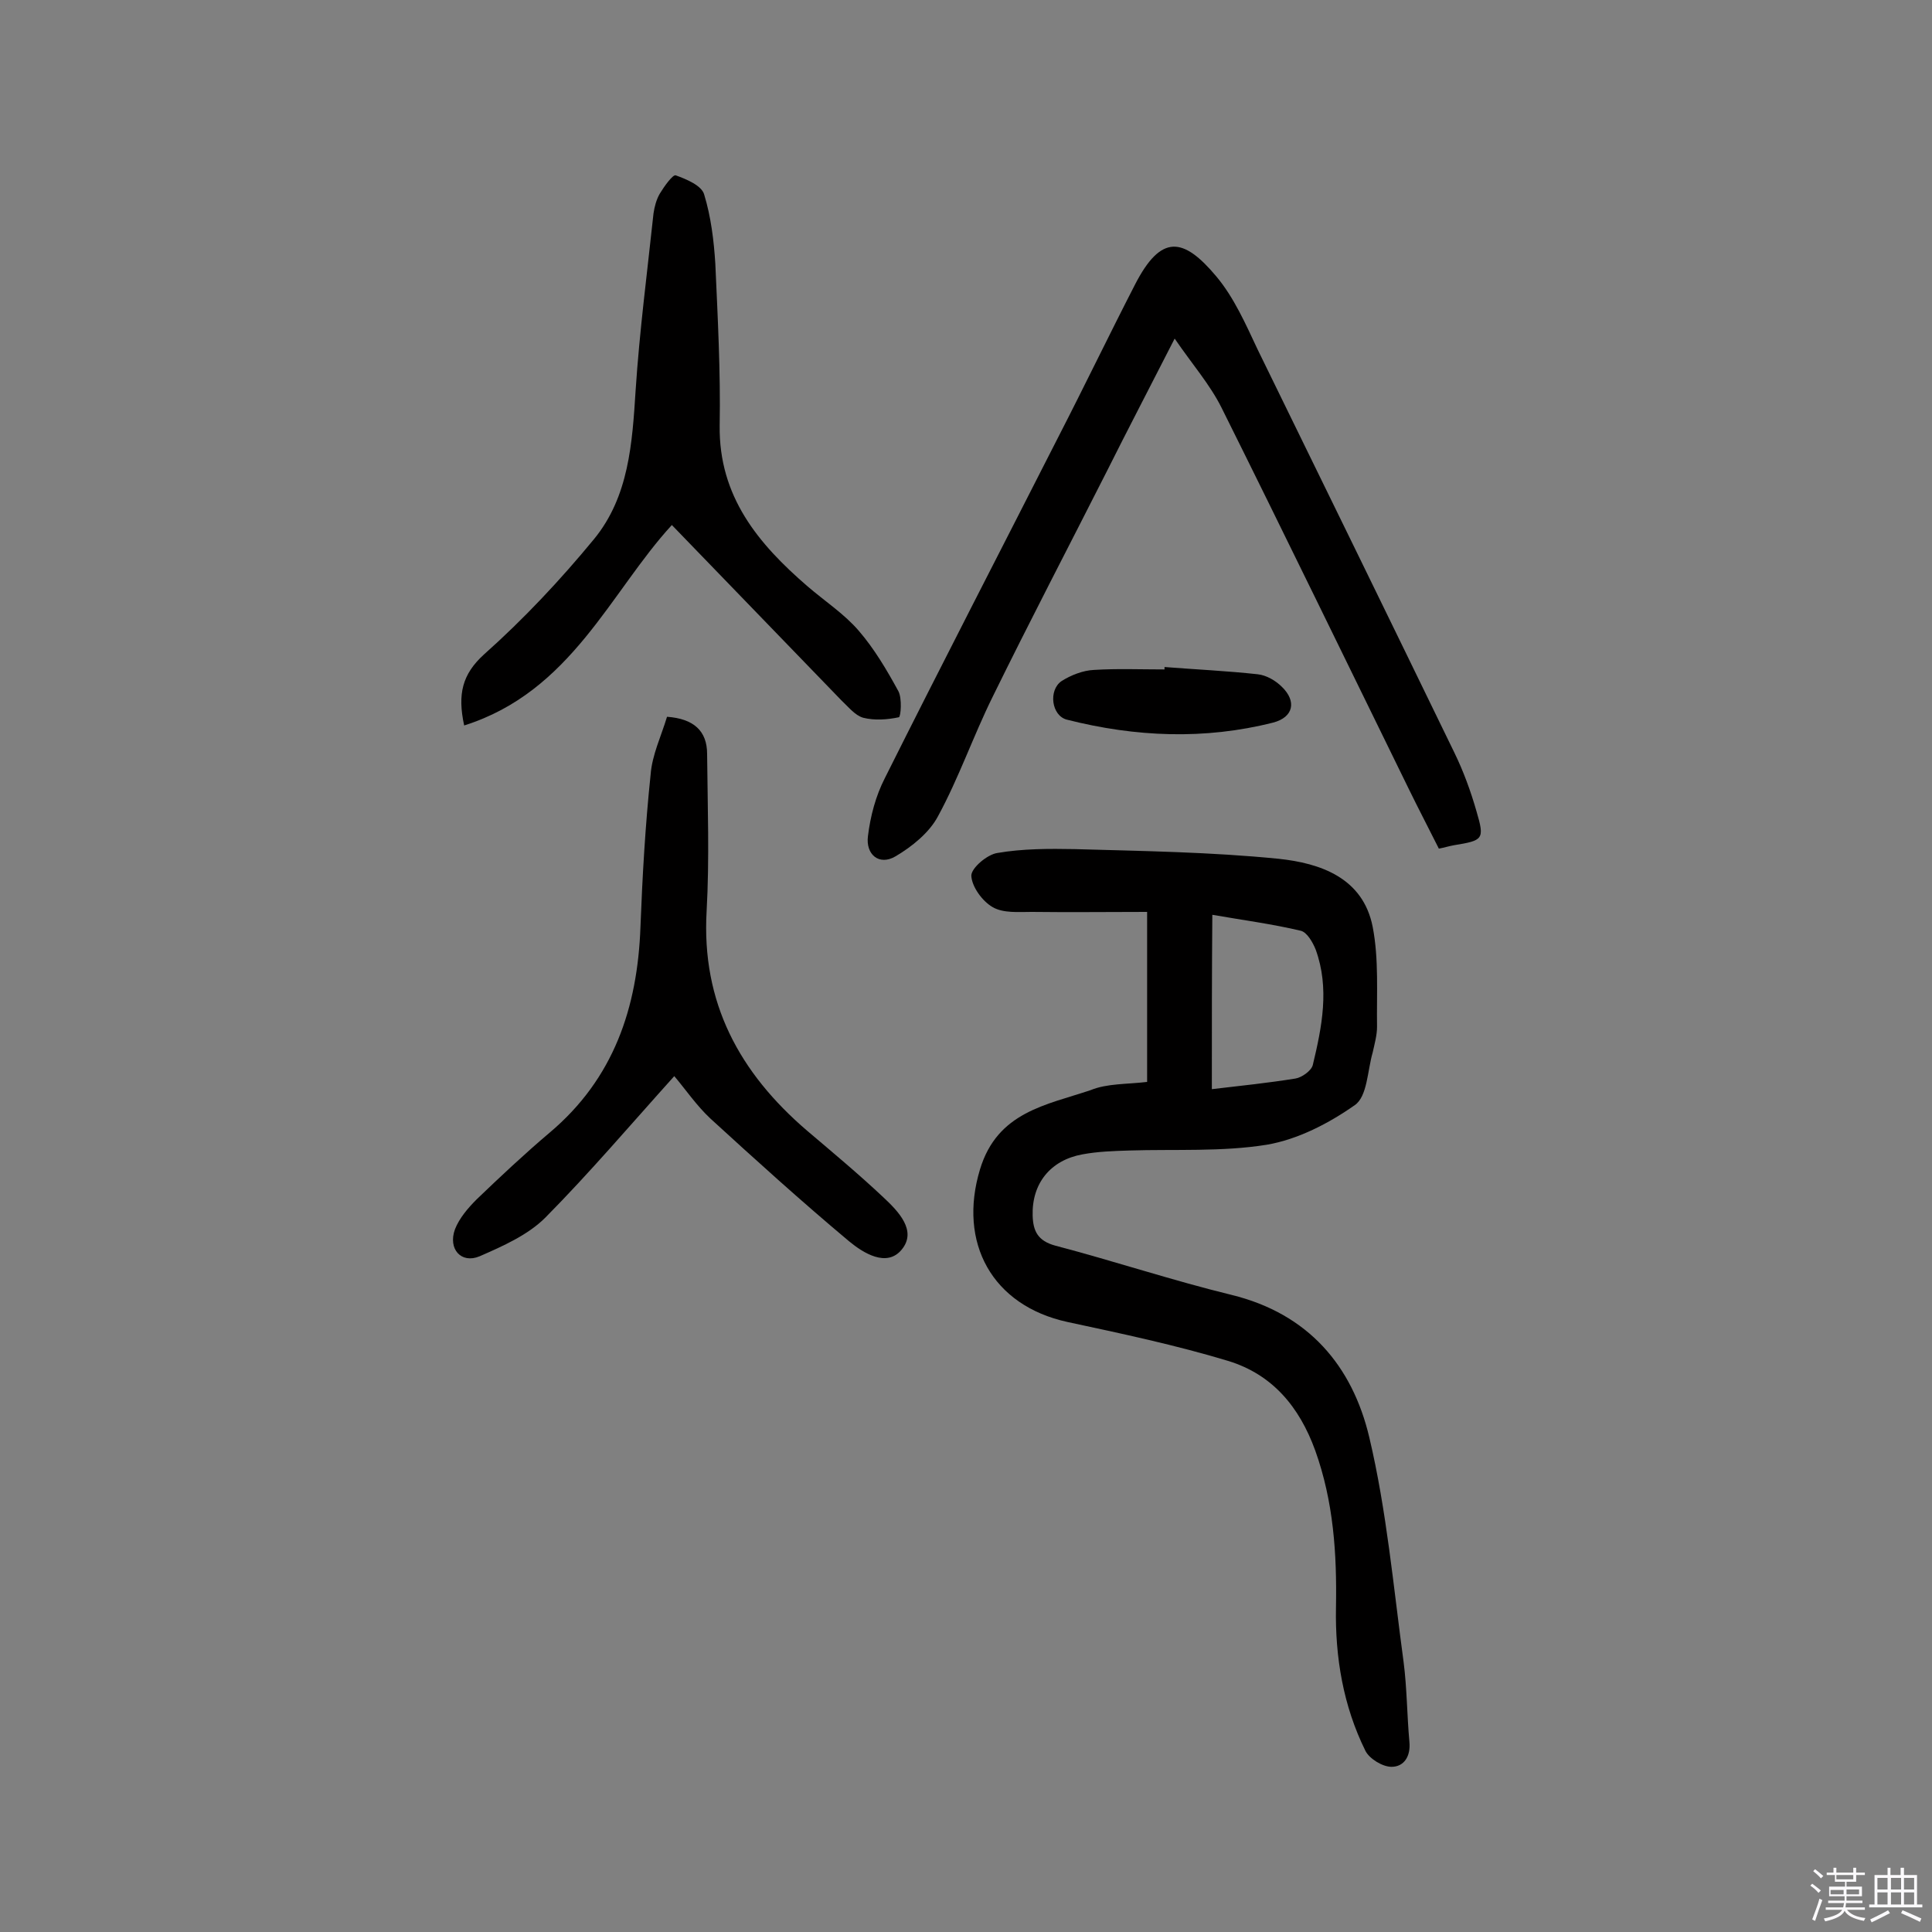 <svg enable-background="new 0 0 400 400" viewBox="0 0 400 400" xmlns="http://www.w3.org/2000/svg"><rect x="0" y="0" width="400" height="400" fill="#808080" stroke="none"/><path d="m374.8 390.4.4-.4c.7.5 1.3 1 1.8 1.4l-.5.5c-.5-.6-1.1-1.1-1.7-1.5zm1 7.3-.6-.3c.5-1.4 1.1-2.8 1.5-4.3.2.1.4.2.6.3-.5 1.3-1 2.8-1.5 4.3zm-.4-10.3.4-.4c.4.3 1 .8 1.7 1.4l-.5.5c-.4-.5-1-1-1.6-1.5zm2.5.3h1.7v-1h.6v1h3.5v-1h.6v1h1.8v.5h-1.8v1.4h-2v1h3.2v2h-3.2v.9h3.3v.5h-3.4c0 .3-.1.6-.1.9h4v.5h-3.7c.7.9 1.9 1.5 3.8 1.7-.1.2-.2.4-.3.6-2.1-.4-3.5-1.1-4-2.1-.4 1-1.8 1.7-4 2.2-.1-.2-.2-.4-.3-.6 2.1-.4 3.4-1 3.8-1.8h-3.4v-.5h3.6c.1-.3.1-.6.2-.9h-3.3v-.5h3.4c0-.3 0-.6 0-.9h-3.2v-2h3.3v-1h-2.1v-1.4h-1.7v-.5zm1.1 3.5v1h2.7c0-.3 0-.4 0-.4 0-.1 0-.2 0-.2 0-.1 0-.2 0-.3h-2.7zm1.2-3v.9h3.5v-.9zm4.7 3h-2.6v.6.4h2.6z" fill="#fbfafc"/><path d="m393.6 386.7h.6v1.5h2.7v6.1h1.1v.6h-11v-.6h1.1v-6.1h2.7v-1.5h.6v1.5h2.1v-1.5zm-2.7 8.8.4.6c-1.2.6-2.5 1.3-3.8 1.9-.1-.2-.2-.4-.3-.6 1.2-.6 2.5-1.2 3.7-1.9zm-2.2-6.7v2.4h2.1v-2.4zm0 3v2.5h2.1v-2.5zm2.8-3v2.4h2.1v-2.4zm0 3v2.5h2.1v-2.5zm6 6.1c-1.4-.7-2.7-1.3-3.9-1.8l.3-.6c1.5.6 2.7 1.2 3.9 1.7zm-1.2-9.1h-2.1v2.4h2.1zm-2.1 3v2.5h2.1v-2.5z" fill="#fbfafc"/><g fill="#010000"><path d="m237.5 224c0-11.7 0-22.9 0-35.2-8.1 0-16 .1-23.9 0-2.7 0-5.9.3-8.1-1-2.1-1.2-4.3-4.2-4.4-6.5 0-1.6 3.3-4.4 5.4-4.7 5.2-.9 10.7-.9 16-.8 14.1.4 28.2.6 42.2 2 8.6.9 17.5 3.9 19.5 14.1 1.3 6.7.8 13.8.9 20.7 0 1.7-.5 3.5-.9 5.3-1.1 3.8-1.1 9.1-3.7 10.9-5.4 3.8-11.8 7.1-18.2 8.2-9.3 1.5-19 .9-28.5 1.2-3.2.1-6.5.2-9.7.8-6.6 1.2-10.5 6-10.3 12.7.1 3.1 1 5.2 4.7 6.2 12.2 3.2 24.2 7.2 36.5 10.2 15.9 3.9 25 14.7 28.5 29.5 3.6 15.2 5 31 7.1 46.5.7 5.4.7 11 1.2 16.5.3 3-1.1 5.2-3.7 5.2-1.9 0-4.6-1.7-5.4-3.3-4.6-9.3-6.3-19.4-6.1-29.7.2-11.1-.5-21.9-4.3-32.5-3.3-9.1-8.9-15.7-17.9-18.5-10.9-3.3-22.2-5.7-33.4-8.1-15.6-3.4-22.7-16.4-18.1-31.6 3.6-11.9 13.7-13.3 22.9-16.4 3.4-1.4 7.5-1.2 11.7-1.7zm13.4 1.5c6-.7 11.7-1.3 17.3-2.2 1.3-.2 3.3-1.6 3.6-2.8 1.9-7.9 3.5-15.9.6-23.9-.6-1.5-1.8-3.6-3.1-3.9-5.9-1.4-12-2.2-18.3-3.3-.1 11.7-.1 23-.1 36.1z"/><path d="m297.9 175.7c-2.1-4.2-4.2-8.2-6.2-12.3-12.9-26.3-25.7-52.7-38.8-79-2.4-4.8-6-8.9-9.7-14.3-5.2 10.2-9.7 18.8-14 27.4-7.9 15.6-16 31.1-23.7 46.8-4 8.1-7 16.8-11.3 24.7-1.8 3.4-5.4 6.3-8.8 8.3s-6.2-.4-5.7-4.2c.5-4.1 1.6-8.3 3.5-12 11.8-23.6 23.9-47 35.9-70.6 5.4-10.5 10.5-21.1 15.9-31.6s10-9.8 16.8-1.7c3.7 4.4 6.1 9.9 8.6 15.2 13.6 27.8 27.2 55.6 40.7 83.4 1.9 3.9 3.4 8 4.6 12.2 1.7 5.8 1.4 6-4.7 7-1.1.2-2 .5-3.1.7z"/><path d="m96.1 150.2c-1.4-6.5-.4-10.6 4.1-14.7 8.2-7.3 15.8-15.4 22.8-23.9 7.2-8.8 7.9-19.8 8.6-30.8.8-12.2 2.4-24.4 3.7-36.6.2-1.4.6-2.9 1.3-4.1.9-1.5 2.7-4 3.3-3.8 2.2.8 5.4 2.1 5.9 4 1.4 4.6 2 9.5 2.3 14.3.5 11.2 1.1 22.4.9 33.5-.2 14.7 8 24.5 18.2 33.3 3.6 3.1 7.6 5.7 10.6 9.2 3.2 3.7 5.8 8.1 8.2 12.5.8 1.5.5 5.3.1 5.4-2.4.5-5 .7-7.4.1-1.7-.5-3.1-2.3-4.5-3.6-11.7-12.1-23.4-24.2-35.1-36.3-12.7 13.8-20.8 34.5-43 41.5z"/><path d="m138.1 148.4c5.5.4 8.3 2.9 8.3 7.7.1 10.8.5 21.7-.1 32.5-1.1 19 6.8 33.5 20.8 45.5 5.3 4.5 10.7 9 15.8 13.8 3.1 2.9 7 6.9 3.8 10.8-3.1 3.8-8 .7-10.9-1.7-9.8-8.2-19.3-16.8-28.7-25.4-2.9-2.7-5.2-6.1-7.5-8.8-9 10-17.5 20-26.7 29.3-3.6 3.6-8.8 5.9-13.6 8-3.8 1.6-6.6-1.5-5.1-5.6.9-2.3 2.7-4.4 4.5-6.2 4.9-4.7 9.9-9.4 15.1-13.8 13.3-11.2 18.2-25.9 18.8-42.6.4-10.5 1-21 2.1-31.5.3-4.1 2.2-8 3.4-12z"/><path d="m241.1 138.1c6.4.5 12.9.8 19.3 1.5 1.8.2 3.7 1.3 5 2.6 3.1 3 2.4 6.3-1.8 7.4-14.2 3.6-28.5 3-42.7-.6-3.2-.8-3.9-6.1-1.1-8 1.9-1.2 4.4-2.2 6.7-2.3 4.8-.3 9.7-.1 14.6-.1 0-.1 0-.3 0-.5z"/></g></svg>